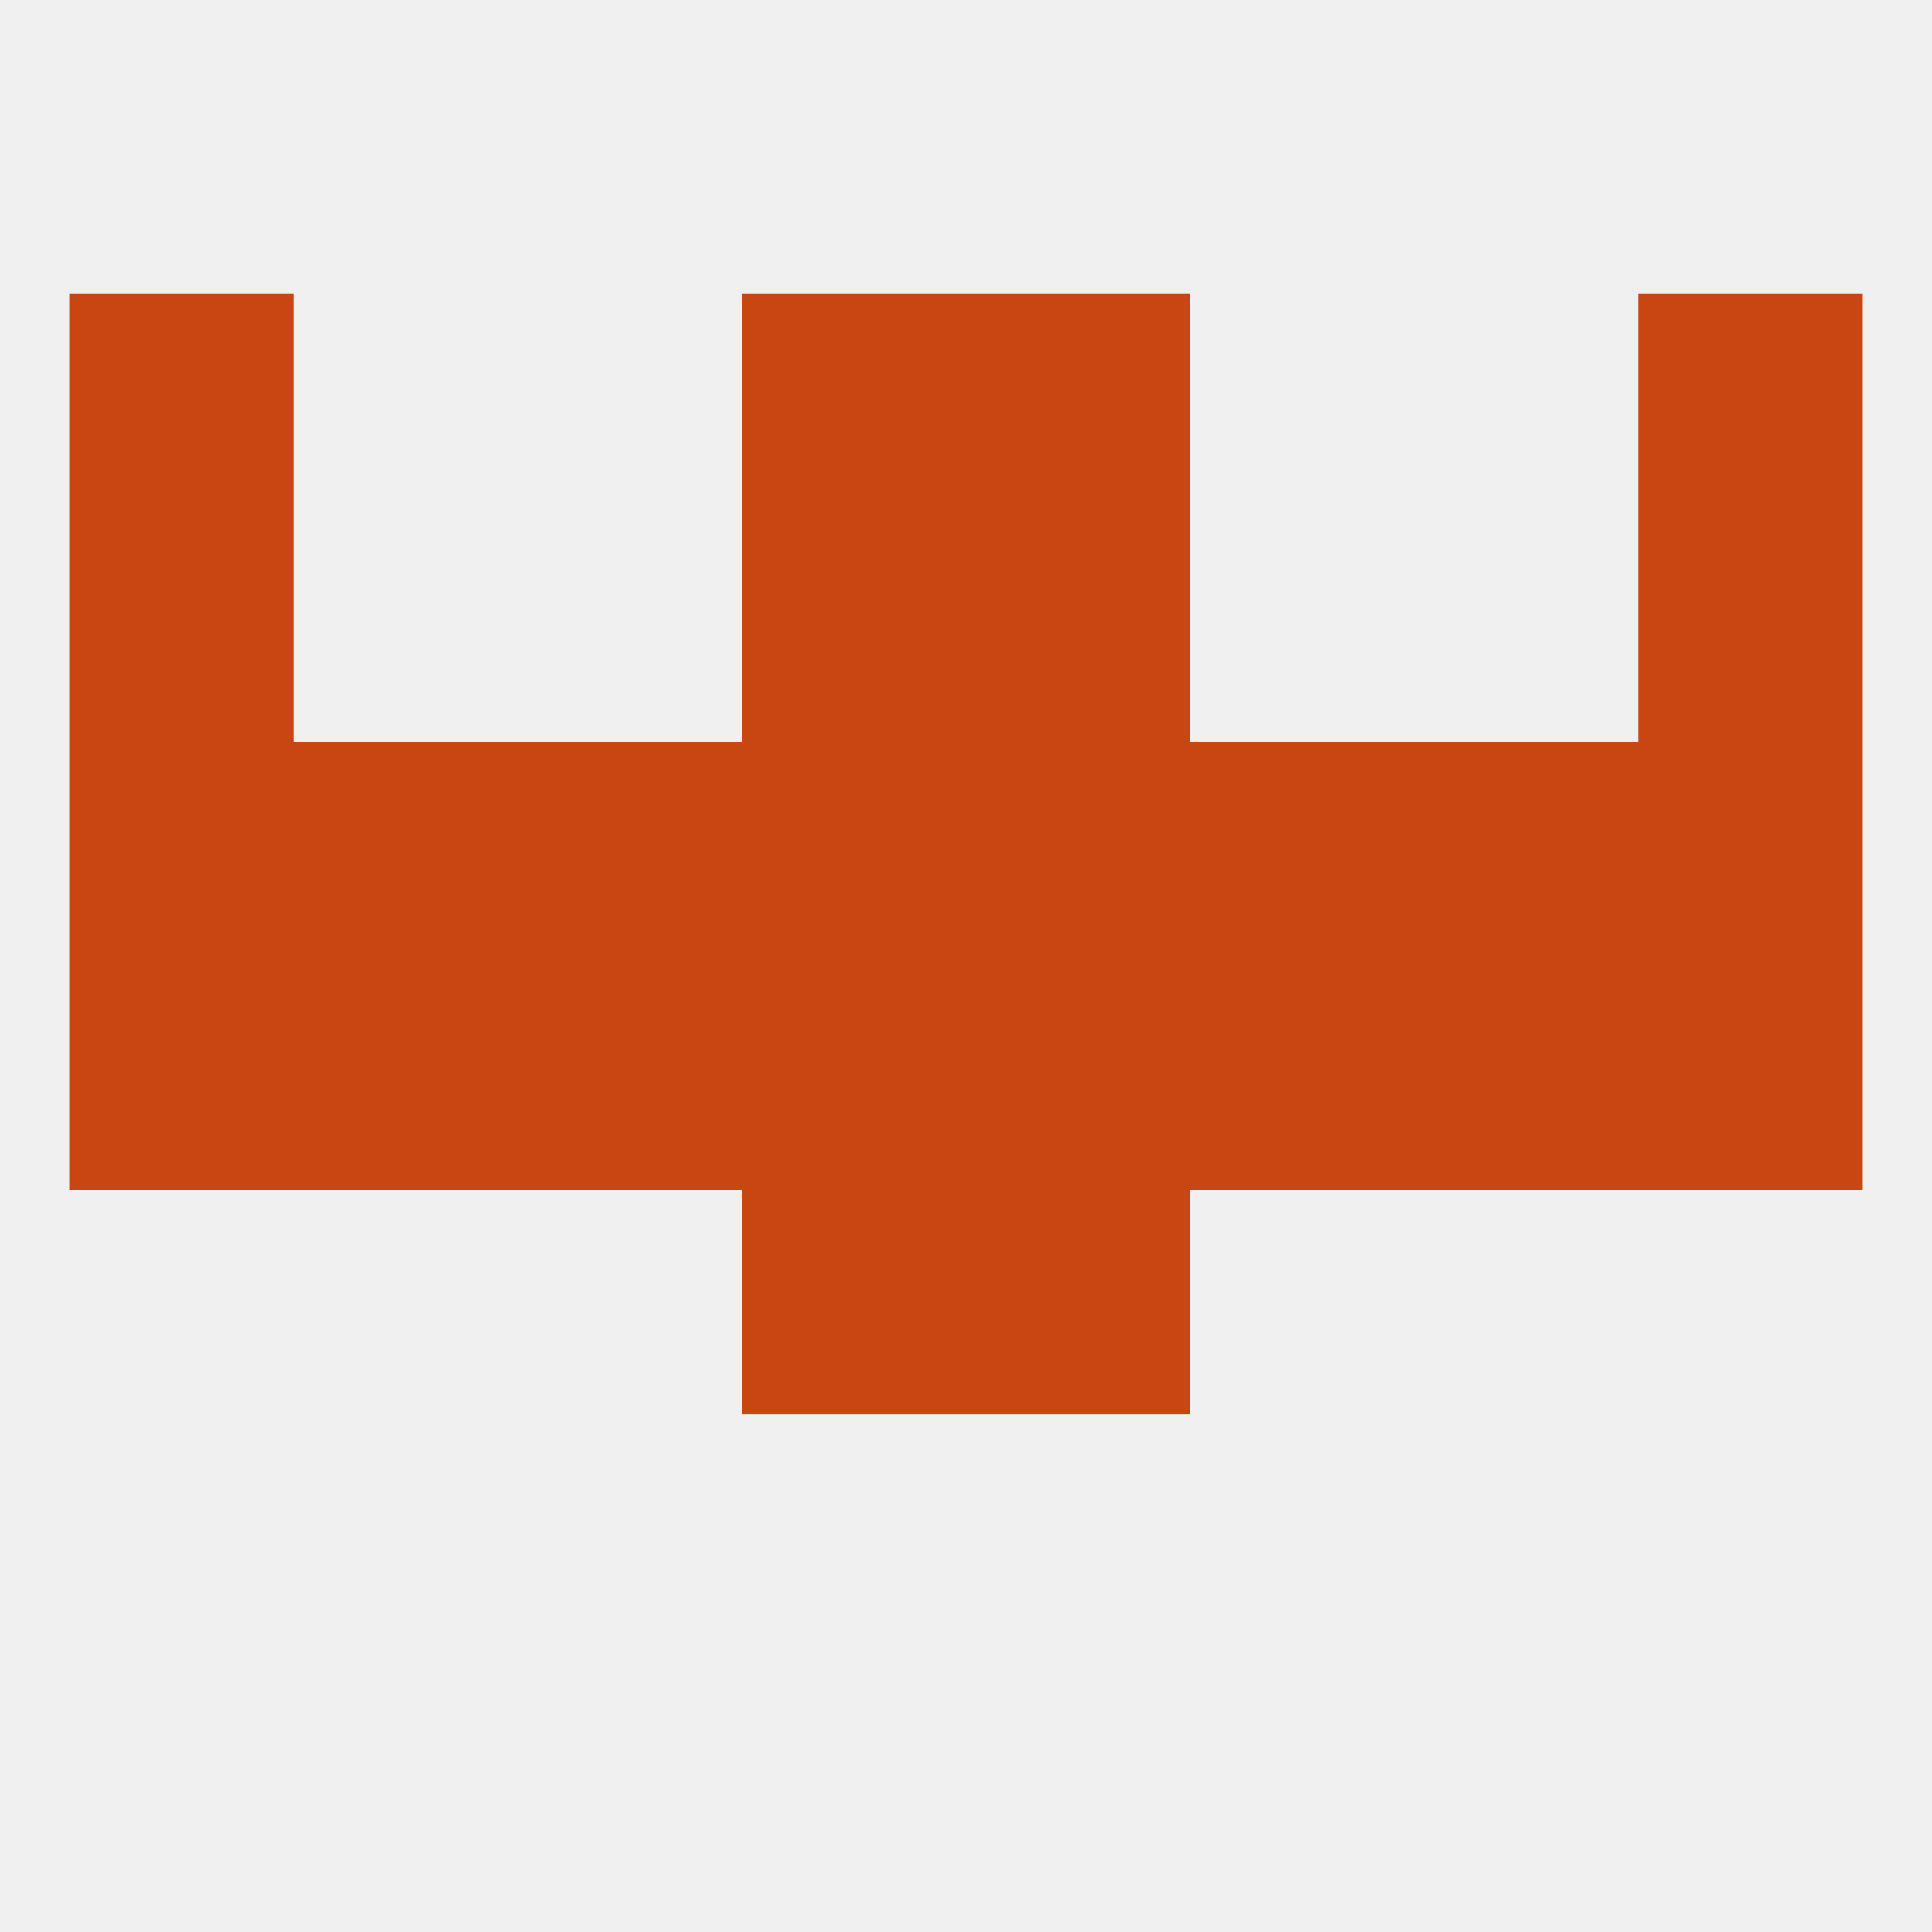 
<!--   <?xml version="1.0"?> -->
<svg version="1.1" baseprofile="full" xmlns="http://www.w3.org/2000/svg" xmlns:xlink="http://www.w3.org/1999/xlink" xmlns:ev="http://www.w3.org/2001/xml-events" width="250" height="250" viewBox="0 0 250 250" >
	<rect width="100%" height="100%" fill="rgba(240,240,240,255)"/>

	<rect x="96" y="38" width="29" height="29" fill="rgba(201,69,17,255)"/>
	<rect x="125" y="38" width="29" height="29" fill="rgba(201,69,17,255)"/>
	<rect x="9" y="38" width="29" height="29" fill="rgba(201,69,17,255)"/>
	<rect x="212" y="38" width="29" height="29" fill="rgba(201,69,17,255)"/>
	<rect x="154" y="125" width="29" height="29" fill="rgba(201,69,17,255)"/>
	<rect x="38" y="125" width="29" height="29" fill="rgba(201,69,17,255)"/>
	<rect x="183" y="125" width="29" height="29" fill="rgba(201,69,17,255)"/>
	<rect x="9" y="125" width="29" height="29" fill="rgba(201,69,17,255)"/>
	<rect x="212" y="125" width="29" height="29" fill="rgba(201,69,17,255)"/>
	<rect x="96" y="125" width="29" height="29" fill="rgba(201,69,17,255)"/>
	<rect x="125" y="125" width="29" height="29" fill="rgba(201,69,17,255)"/>
	<rect x="67" y="125" width="29" height="29" fill="rgba(201,69,17,255)"/>
	<rect x="183" y="96" width="29" height="29" fill="rgba(201,69,17,255)"/>
	<rect x="67" y="96" width="29" height="29" fill="rgba(201,69,17,255)"/>
	<rect x="154" y="96" width="29" height="29" fill="rgba(201,69,17,255)"/>
	<rect x="96" y="96" width="29" height="29" fill="rgba(201,69,17,255)"/>
	<rect x="125" y="96" width="29" height="29" fill="rgba(201,69,17,255)"/>
	<rect x="9" y="96" width="29" height="29" fill="rgba(201,69,17,255)"/>
	<rect x="212" y="96" width="29" height="29" fill="rgba(201,69,17,255)"/>
	<rect x="38" y="96" width="29" height="29" fill="rgba(201,69,17,255)"/>
	<rect x="125" y="154" width="29" height="29" fill="rgba(201,69,17,255)"/>
	<rect x="96" y="154" width="29" height="29" fill="rgba(201,69,17,255)"/>
	<rect x="9" y="67" width="29" height="29" fill="rgba(201,69,17,255)"/>
	<rect x="212" y="67" width="29" height="29" fill="rgba(201,69,17,255)"/>
	<rect x="96" y="67" width="29" height="29" fill="rgba(201,69,17,255)"/>
	<rect x="125" y="67" width="29" height="29" fill="rgba(201,69,17,255)"/>
</svg>